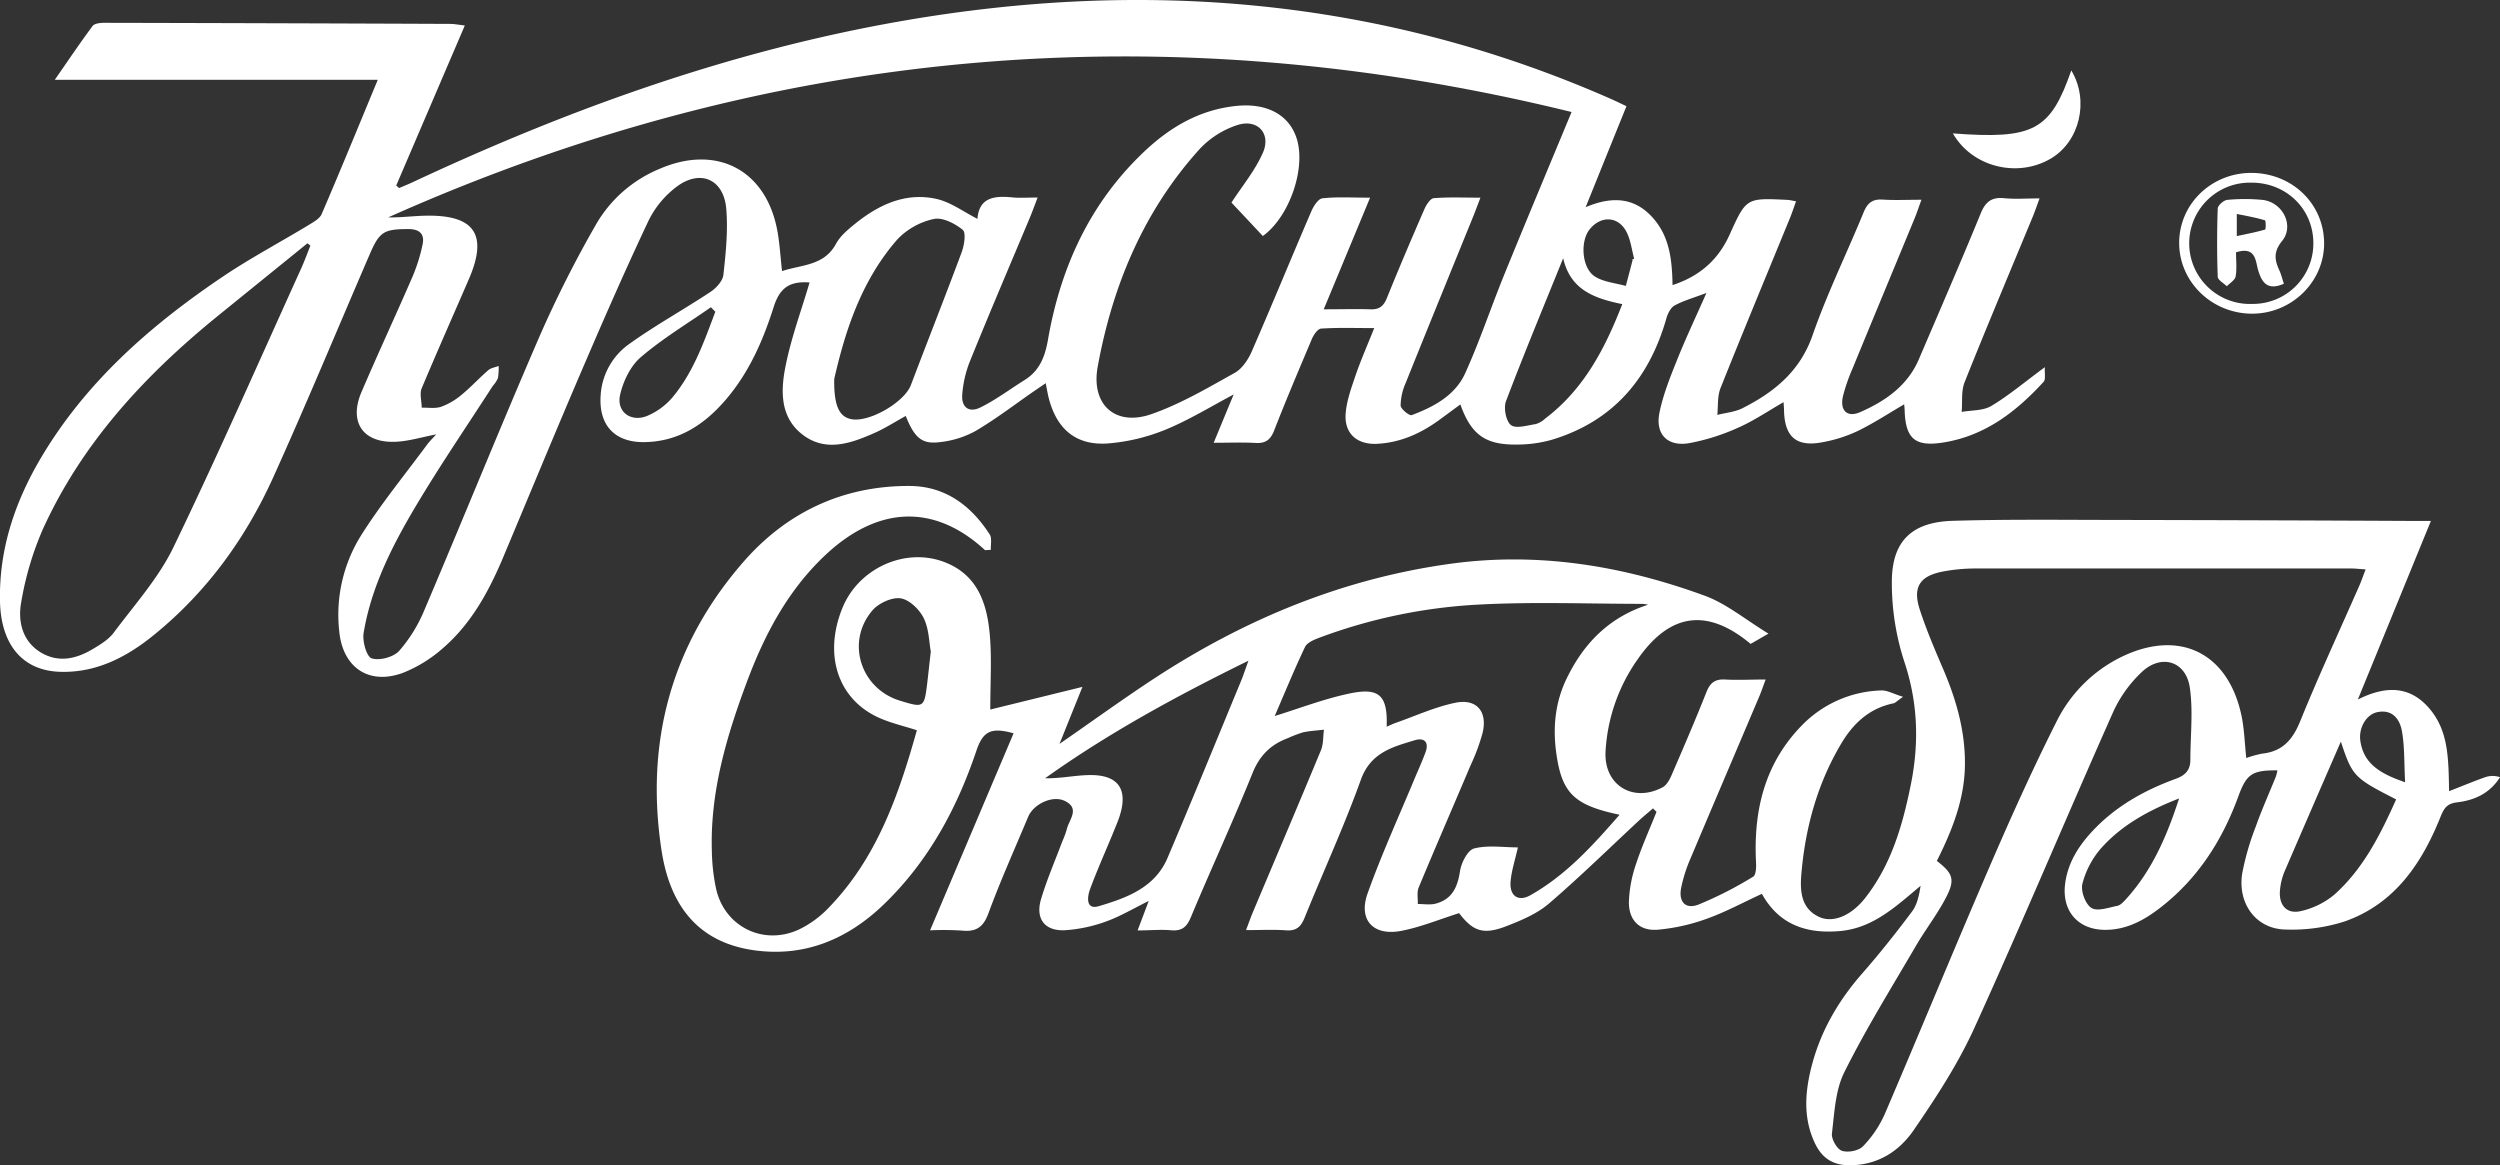 <?xml version="1.0" encoding="UTF-8"?> <svg xmlns="http://www.w3.org/2000/svg" viewBox="0 0 786.74 366.76"><rect x="0" y="0" width="786.74" height="366.76" fill="#333333" stroke="none"/> <defs> <style>.cls-1{fill:#fff;}</style> </defs> <g id="Слой_2" data-name="Слой 2"> <g id="Слой_1-2" data-name="Слой 1"> <path class="cls-1" d="M118.88,25.12H17.24c4.35-6.27,8-11.7,11.9-16.94.6-.8,2.38-1,3.62-1q54.43.11,108.88.34c1.28,0,2.55.26,4.64.49L124.69,58.38l.91.8c1.44-.62,2.89-1.2,4.31-1.86,49.15-23,99.88-41.25,153.51-50.64C360.22-6.76,434.88-.55,506.77,31.05c1.5.66,3,1.39,5.07,2.37l-6.35,15.7L499,65.2c8.54-3.61,15.54-3,21.21,3.42,5.17,5.83,6,13.11,6.13,21.1,8.62-2.83,14.4-8,17.94-15.83,5.25-11.6,5.24-11.61,18-11,.8,0,1.6.24,2.93.45-.7,1.93-1.24,3.64-1.92,5.28-7.31,17.84-14.72,35.64-21.86,53.54-1,2.54-.72,5.59-1,8.41,2.65-.68,5.53-.91,7.92-2.11,10-5.06,18.11-11.6,22.07-23,4.58-13.15,10.76-25.75,16.06-38.66,1.19-2.89,2.72-4.18,5.92-4,3.79.26,7.61.06,12.27.06-.83,2.26-1.36,3.9-2,5.49-6.6,16-13.24,31.93-19.8,47.91a55.85,55.85,0,0,0-2.91,8.48c-1,4.46,1.34,6.76,5.47,4.94,7.89-3.48,14.84-8.26,18.42-16.61,6.54-15.28,13.17-30.52,19.47-45.9,1.51-3.68,3.43-5.19,7.38-4.8,3.41.34,6.88.07,11.14.07-.92,2.48-1.47,4.14-2.14,5.75-7.18,17.35-14.49,34.65-21.45,52.1-1.11,2.79-.65,6.2-.92,9.33,3.14-.56,6.75-.33,9.31-1.86,5.51-3.29,10.47-7.5,16.87-12.22-.13,2,.31,3.84-.38,4.6-8.7,9.5-18.59,17.12-31.83,19.15-8.57,1.31-11.61-1.21-11.91-10,0-.64-.09-1.29-.15-2.05-5,2.91-9.68,6-14.7,8.43a44.47,44.47,0,0,1-11.35,3.56c-7.91,1.42-11.52-1.8-11.76-9.87,0-.8-.08-1.59-.15-2.8-5,2.87-9.58,6-14.52,8.13a66.33,66.33,0,0,1-15.13,4.76c-6.85,1.2-10.79-2.79-9.4-9.61,1.15-5.62,3.34-11.09,5.49-16.45,2.75-6.88,5.92-13.58,9.29-21.19-4,1.51-7.16,2.39-10,3.92-1.26.69-2.19,2.59-2.62,4.12-5.4,18.92-16.73,32.28-35.92,38.12a40.16,40.16,0,0,1-10.81,1.54c-10.14.19-14.66-3-18.09-12.63-2.33,1.71-4.56,3.37-6.8,5-5.77,4.18-12.07,7-19.3,7.39-6.35.35-10.45-3.16-10-9.47.29-4,1.75-8,3.08-11.94,1.66-4.84,3.73-9.54,5.91-15-6,0-11.37-.19-16.73.16-1.07.07-2.37,2-2.95,3.41-4,9.48-8.05,19-11.78,28.58-1.14,2.95-2.65,4.17-5.83,4-4.11-.24-8.25-.06-13.23-.06,2.28-5.51,4.26-10.31,6.29-15.2-7.23,3.82-14,8-21.27,11a60.75,60.75,0,0,1-18.26,4.41c-10.08.72-16.16-4.48-18.68-14.34-.33-1.28-.53-2.59-.94-4.62l-3.71,2.53c-6.15,4.25-12.1,8.84-18.53,12.6a29.85,29.85,0,0,1-11.31,3.44c-5.46.67-7.78-1.48-10.5-8.26-3.32,1.82-6.5,3.89-9.92,5.39-7.46,3.29-15.38,6.09-22.67.39-7.1-5.56-6.75-14-5.19-21.67,1.79-8.89,5-17.5,7.52-26.12-6.25-.45-9.36,1.61-11.31,7.76-3.34,10.54-7.74,20.56-15,29.06-6.74,7.88-14.87,13.28-25.69,13.42-9.37.12-14.43-5.36-13.74-14.8a21.3,21.3,0,0,1,9-16.09c8.2-5.88,17.1-10.78,25.52-16.36,1.82-1.2,3.88-3.43,4.1-5.38.76-6.9,1.49-13.94.9-20.82-.8-9.31-8.19-12.52-15.66-6.88a29.73,29.73,0,0,0-8.77,10.59c-7.38,15.62-14.3,31.46-21.11,47.34-8.52,19.86-16.75,39.84-25.13,59.76C153.45,186.8,148,196.56,139.36,204a42.86,42.86,0,0,1-12.6,7.76c-10.72,3.93-18.92-1.73-20-13.1a47.14,47.14,0,0,1,6.85-30.14c6.27-9.93,13.76-19.08,20.76-28.55.84-1.13,1.87-2.12,2.91-3.27-4.52.85-8.69,2.17-12.91,2.33-10.21.38-14.65-6.24-10.6-15.69,5.17-12.07,10.72-24,15.93-36A53.94,53.94,0,0,0,133,76.88c.67-3.25-1-4.81-4.52-4.79-7.72,0-9.08.84-12.19,8.07C106.21,103.52,96.47,127,86,150.18c-8.74,19.31-21,36.22-37.63,49.69-8.6,7-18.23,11.94-29.59,11.54C7,211,.32,202.79,0,189.34c-.36-16.11,4.48-30.82,12.48-44.56C26.66,120.51,47.22,102.48,70.2,87c8.68-5.84,18-10.77,26.93-16.19,1.52-.92,3.46-2,4.08-3.4C107.1,53.72,112.75,39.9,118.88,25.12Zm207.67,37c-1,2.62-1.61,4.3-2.3,6-6.36,15.17-12.83,30.29-19,45.53a35.22,35.22,0,0,0-2.44,10.56c-.29,4,2.16,5.79,5.74,4,4.87-2.4,9.27-5.73,13.9-8.62s6.39-7.2,7.34-12.66c3.93-22.64,13.09-42.81,30-58.95,8.27-7.9,17.7-13.48,29.33-14.65,9.82-1,16.87,3,19.08,10.71,2.7,9.47-2.62,24.37-10.79,30.23l-9.87-10.52c3.29-5.1,7.39-10,9.89-15.68,2.64-6-1.64-10.71-7.89-8.76a28.21,28.21,0,0,0-11.95,7.52c-17.68,19.52-27.48,43-32.15,68.58-2.17,11.9,5.52,18.88,16.87,14.93,9.15-3.19,17.7-8.23,26.24-13,2.35-1.3,4.26-4.19,5.39-6.79,6.38-14.62,12.41-29.39,18.71-44,.7-1.64,2.18-4,3.51-4.14,4.67-.51,9.43-.2,15-.2L416.57,97.34c5.49,0,10.11-.14,14.72,0,2.77.11,4.13-1,5.15-3.53,3.8-9.39,7.77-18.72,11.82-28,.59-1.37,1.86-3.35,2.94-3.44,4.67-.38,9.38-.16,14.69-.16-.95,2.48-1.51,4-2.12,5.53-7.13,17.55-14.3,35.09-21.36,52.67a18.22,18.22,0,0,0-1.64,7.16c0,1.12,2.75,3.35,3.51,3.06,6.92-2.59,13.63-6.18,16.79-13.13,4.54-10,8-20.41,12.1-30.55,6.95-17.07,14.08-34.06,21.4-51.7Q302.18-12,122.17,68.41c4.07.09,8.11-.49,12.15-.54,15.14-.2,19.25,6.09,13.22,20-4.95,11.44-10,22.81-14.83,34.32-.72,1.73,0,4.06,0,6.11,2.05-.06,4.25.34,6.11-.29a21.17,21.17,0,0,0,6.41-3.75c2.95-2.41,5.54-5.26,8.43-7.76.84-.73,2.16-.9,3.26-1.33a18.17,18.17,0,0,1-.23,3.85,9.91,9.91,0,0,1-1.64,2.47c-8.11,12.58-16.56,24.95-24.21,37.8-7.4,12.44-14,25.42-16.41,39.89-.44,2.61.93,7.49,2.54,8,2.46.8,6.85-.38,8.64-2.34a46.56,46.56,0,0,0,8-13c12.16-28.59,23.81-57.41,36.15-85.92A362.86,362.86,0,0,1,187.7,70.4a41.16,41.16,0,0,1,19.63-17.16c18.35-8.09,34.16.39,37.43,20.13.62,3.74.86,7.54,1.34,11.95,6.27-2.1,13.23-1.62,17-8.62,1.37-2.52,3.87-4.57,6.18-6.43,7.41-5.94,15.78-9.79,25.38-7.68,4.47,1,8.48,4,12.94,6.29.51-6.74,5.3-7.34,11-6.76C320.89,62.36,323.22,62.16,326.55,62.16ZM97.68,77.31l-.92-.75Q82.5,88.11,68.24,99.67c-22.81,18.58-42.47,39.83-54.77,66.9a98.14,98.14,0,0,0-6.84,23.22c-1,5.74.41,11.91,6,15.4s11.24,2.24,16.54-.92c2.4-1.43,5-3,6.63-5.18,6.52-8.76,14.05-17.11,18.75-26.81,14-29,26.93-58.5,40.24-87.82C95.84,82.12,96.72,79.7,97.68,77.31Zm164.85,41.94c-.15,8.5,1.62,11.86,5.25,12.64,5.61,1.2,16.79-5.23,18.87-10.71,5.31-14,10.79-27.84,16-41.85.8-2.17,1.41-6.07.32-7-2.45-2-6.35-4-9.08-3.42a22.39,22.39,0,0,0-11.45,6.38C270.79,88.56,265.82,104.89,262.53,119.25Zm229.4-38c-6.06,15-12.28,29.92-18,45-.81,2.13,0,6.3,1.56,7.52s5.15.09,7.79-.31a7.51,7.51,0,0,0,3-1.75c12.09-9.16,18.78-21.9,24.24-36C501.83,93.91,494.22,91.31,491.93,81.28ZM225.11,98.1l-1.39-1.41c-7.42,5.17-15.26,9.88-22.09,15.74-3.23,2.76-5.5,7.53-6.48,11.78-1.25,5.49,3.54,8.86,8.75,6.57a21.35,21.35,0,0,0,7.52-5.49C218.16,117.34,221.52,107.64,225.11,98.1ZM513.73,81.57l.54-.15c-.77-2.82-1.09-5.86-2.4-8.41-2.59-5.05-8.14-5.26-11.68-.75-3,3.86-2.38,12.25,1.8,14.81,2.77,1.7,6.4,2,9.65,2.91.7-2.64,1.4-5.28,2.08-7.92A2,2,0,0,0,513.73,81.57Z"></path> <path class="cls-1" d="M310,173.14c-16-14.74-33.9-14.06-50.64,1.89-11.61,11.07-18.84,24.87-24.34,39.62-6.42,17.19-11.6,34.72-11,53.37a61.85,61.85,0,0,0,1.37,11.85c2.76,11.85,14.95,17.81,26.07,12.62a32.28,32.28,0,0,0,9.19-6.69c15.27-15.67,22.14-35.51,27.89-56-4.16-1.33-8.05-2.23-11.65-3.8-13.14-5.74-17.83-19.79-11.79-34.66,5-12.37,19.45-19.07,31.75-14.59,10.91,4,13.84,13.3,14.67,23.44.6,7.23.12,14.55.12,23.1l29-7.13-7.22,17.94c10.63-7.35,20.17-14.28,30-20.71,28.5-18.62,59.3-31.35,93.24-36,27.55-3.76,54.11.67,79.87,10.1,6.79,2.49,12.67,7.45,20,11.91l-5.61,3.23c-13.72-11.43-25.5-9.75-35.66,5a55.51,55.51,0,0,0-10,28.86c-.58,10.52,8.57,16.22,17.92,11.29,1.27-.66,2.21-2.36,2.83-3.78,3.76-8.7,7.51-17.4,11-26.21,1.17-2.95,2.75-4.14,5.91-3.95,3.95.23,7.93,0,12.72,0-.86,2.3-1.42,4-2.11,5.57-7.2,17-14.47,34-21.62,50.95a46.27,46.27,0,0,0-2.85,9c-.88,4.46,1.34,6.89,5.47,5.3a119.43,119.43,0,0,0,17.19-8.78c.94-.55,1-3.2.88-4.86-.77-16.28,2.87-31.06,14.69-43A36.31,36.31,0,0,1,592,217.28c1.85-.1,3.77,1.07,6.89,2-2,1.38-2.46,1.94-3,2.05-7.59,1.54-12.7,6.33-16.48,12.7-7.53,12.68-11.32,26.58-12.54,41.14-.42,5.06-.19,10.65,5.53,13.35,4.36,2.07,10.18-.3,14.62-6,8.21-10.51,11.76-22.94,14.34-35.76s2.23-25.5-2-38.29a79.84,79.84,0,0,1-4-25.85c.16-12.56,6.52-18.35,19.18-18.72,16.47-.49,33-.31,49.45-.28q46.95.08,93.9.31H765l-23,56.21c9.07-4.57,16.88-4.34,23.11,3.55,5.49,7,5.41,15.44,5.61,25.29,4.45-1.74,8-3.22,11.56-4.47a7.28,7.28,0,0,1,4.47.07c-3.33,5.26-8.24,7.29-13.56,7.92-3.06.37-4,1.76-5.07,4.31-5.91,14.83-14.47,27.62-30.28,33.17a54.47,54.47,0,0,1-18.57,2.54c-9.23-.14-15.17-8.07-13.65-17.68a83.24,83.24,0,0,1,4.28-14.77c1.88-5.32,4.21-10.48,6.32-15.71a14.32,14.32,0,0,0,.47-1.93c-8-.07-9.72,1.16-12.31,8.23-5,13.7-12.6,25.64-24.21,34.73-5.19,4.07-10.8,7.24-17.67,7.23-8.48,0-13.62-5.83-12.64-14.26.77-6.57,4.06-11.87,8.43-16.61,7.29-7.89,16.38-13,26.33-16.63,3.13-1.13,4.69-2.78,4.68-6.07,0-7.59.92-15.32-.19-22.75-1.22-8.12-8.73-10.59-14.9-5a40,40,0,0,0-9.4,13.2c-14.65,32.95-28.57,66.23-43.51,99.05-5.12,11.25-12,21.8-19,32-4.57,6.69-11.29,11.11-20.18,11.16-5.44,0-8.82-2.36-11-7-3.52-7.46-3.16-15.18-1.32-22.94,2.74-11.57,8.43-21.54,16.27-30.47,5.47-6.24,10.64-12.78,15.62-19.42,1.63-2.18,2.26-5.11,2.71-8.12-7.73,6.46-14.92,13.3-25.31,14.23s-19.15-1.82-24.63-11.7c-6,2.75-11.52,5.77-17.41,7.86a60.74,60.74,0,0,1-15.44,3.43c-5.74.44-9.11-3.05-9-8.89a41.1,41.1,0,0,1,2.19-11.64c1.85-5.63,4.3-11.05,6.5-16.56l-1.11-1.09c-1.41,1.22-2.86,2.4-4.23,3.66-9.48,8.8-18.72,17.88-28.53,26.3-3.69,3.16-8.52,5.21-13.12,7-7.46,2.95-10.75,1.76-15.13-4-6.14,1.93-12,4.38-18.14,5.57-8.84,1.73-13.66-3.37-10.66-11.78,4.52-12.65,10.15-24.91,15.3-37.34,1-2.3,2-4.58,2.86-6.9,1.25-3.16-.15-4.87-3.18-4-7.05,2.14-14,3.85-17.1,12.47-5.28,14.69-11.83,28.91-17.69,43.39-1.15,2.86-2.59,4.24-5.83,4-3.94-.28-7.91-.07-12.62-.07.89-2.32,1.47-4,2.15-5.62,7.16-17,14.39-34,21.44-51,.8-2,.64-4.29.93-6.45-2.2.26-4.44.37-6.6.84a37.64,37.64,0,0,0-4.65,1.78c-5.43,2-8.94,5.41-11.21,11-6.14,15.26-13.08,30.19-19.41,45.37-1.32,3.16-2.86,4.42-6.22,4.13S362,292.8,358,292.8l3.5-9.27c-4.85,2.38-9,4.88-13.43,6.46a46.2,46.2,0,0,1-13,2.75c-6.31.29-9.28-3.64-7.47-9.74s4.44-12.17,6.71-18.23a28.18,28.18,0,0,0,1.39-3.74c.66-3.06,4.36-6.6-.65-9-3.85-1.84-9.79,1-11.48,5-4.24,10.12-8.74,20.14-12.53,30.43-1.64,4.45-4,5.87-8.43,5.38a95.06,95.06,0,0,0-9.92-.07l26.28-62c-7.14-2-9.64-.66-11.74,5.59-6.14,18.21-15.15,34.8-29.09,48.24-11.31,10.9-24.85,16.69-40.85,14.44-16.43-2.31-26.24-12.67-29.11-31.45-5.22-34.15,3.15-64.9,25.91-90.92,13.47-15.39,31.11-23.8,52-23.74,11.26,0,19.45,6.07,25.37,15.26.77,1.2.27,3.21.36,4.84ZM706.9,238.55a32.56,32.56,0,0,1,5.1-1.4c6.35-.71,9.51-4.4,11.87-10.2,5.81-14.31,12.32-28.33,18.53-42.47.71-1.61,1.28-3.28,2.06-5.29-2-.13-3.26-.29-4.56-.29q-59.14,0-118.3,0a54.83,54.83,0,0,0-10.39,1c-7.1,1.42-9.33,4.92-7.08,11.89,2.09,6.46,4.8,12.74,7.48,19,4,9.41,6.77,19.06,6.75,29.39,0,11.11-4,21.09-8.84,30.75,5.06,3.91,5.83,5.83,2.89,11.5-2.73,5.28-6.45,10.05-9.46,15.2-7.68,13.17-15.76,26.16-22.55,39.79-2.83,5.69-3.11,12.76-3.9,19.28-.21,1.76,1.59,4.92,3.14,5.45,1.92.64,5.32,0,6.7-1.48a35.13,35.13,0,0,0,6.84-10.2c11.14-26,21.85-52.08,33.05-78,6.58-15.23,13.4-30.38,20.86-45.2a44.75,44.75,0,0,1,20.45-20.51c18.1-8.84,33.45-1.54,37.77,18.09C706.27,229.19,706.36,233.72,706.9,238.55ZM518.64,190.31a10.74,10.74,0,0,0-1.76-.28c-17.11,0-34.25-.69-51.31.22A167.91,167.91,0,0,0,415,200.76c-1.62.61-3.7,1.52-4.34,2.88-3.45,7.28-6.51,14.75-9.51,21.69,7.76-2.41,15.32-5.32,23.14-7,9.78-2.15,12.44.44,12.09,10.37,1-.43,1.86-.88,2.77-1.19,6.24-2.19,12.35-5,18.77-6.34,6.72-1.41,10.21,2.67,8.68,9.35a63.5,63.5,0,0,1-3.78,10.25c-5.44,12.84-11,25.63-16.36,38.51-.63,1.51-.22,3.46-.29,5.2,1.88,0,3.86.35,5.63-.11,5.15-1.35,6.89-5.15,7.66-10.22.4-2.65,2.42-6.62,4.45-7.14,4.29-1.11,9.07-.34,13.77-.34-.88,3.93-2,7.27-2.3,10.68-.41,4.53,2.35,6.55,6.21,4.38,11.13-6.26,19.56-15.54,28.08-25.33-14.21-3-18.12-6.67-19.89-19.23-1.16-8.17-.42-16.2,3.33-23.82C498.53,202.25,506.53,194.19,518.64,190.31ZM392.88,207.92c-23.06,11.33-44.23,22.9-64,37,4.73.09,9.12-.88,13.53-1,9.48-.29,12.81,4.37,9.82,13.26-.59,1.73-1.33,3.4-2,5.09-2.41,5.83-5,11.61-7.18,17.52-.91,2.44-1.41,6.61,2.74,5.38,8.71-2.59,17.64-5.8,21.62-15.17,7.93-18.65,15.58-37.41,23.32-56.13C391.32,212.4,391.8,210.9,392.88,207.92Zm343.78,25.47c-6.19,14.22-12,27.59-17.78,41a19.75,19.75,0,0,0-1.38,5.79c-.42,4.52,2,7.53,6.4,6.57a24.82,24.82,0,0,0,10.84-5.33c9.07-8.15,14.41-18.9,19.32-29.85C740.79,244.81,740.27,244.28,736.66,233.39ZM292.92,205c-.55-2.86-.56-7.1-2.25-10.52-1.35-2.72-4.54-5.8-7.28-6.19s-6.9,1.53-8.84,3.8c-8.46,9.89-3.75,24.62,8.65,28.41,7.51,2.3,7.64,2.23,8.59-5.46C292.15,212,292.46,209.07,292.92,205Zm392.85,46.26c-9.4,3.67-18,8.29-24.6,15.72a27.56,27.56,0,0,0-5.85,11.14c-.57,2.28.94,6.4,2.83,7.6s5.44-.12,8.19-.66c1-.21,1.93-1.27,2.71-2.11C677.34,273.84,682,262.85,685.77,251.22Zm71.11-5.05c-.32-6.08-.13-11.2-1-16.12-.65-3.68-2.93-6.92-7.66-6-3.49.68-6,4.83-5.44,9C743.78,240.28,748.94,243.46,756.88,246.17Z"></path> <path class="cls-1" d="M651.83,22.16c5.73,9.53,2.67,22.46-6.58,27.82-10.58,6.13-24.73,2.46-30.69-8C640,43.9,645.22,41.09,651.83,22.16Z"></path> <path class="cls-1" d="M708.39,54.41c12.79,0,22.82,9.53,23,21.93.14,12.22-10.1,22.35-22.61,22.37s-22.84-9.74-23-22S695.71,54.46,708.39,54.41Zm0,3.07a19.09,19.09,0,1,0,.43,38.16A19,19,0,0,0,728,76.32C727.89,65.6,719.36,57.4,708.36,57.48Z"></path> <path class="cls-1" d="M703.67,79.4c0,2.69.3,5.22-.13,7.61-.21,1.16-1.81,2.06-2.77,3.07-1-1-2.83-1.94-2.86-3-.25-7.13-.25-14.29,0-21.43,0-1,1.88-2.64,3-2.75a58.16,58.16,0,0,1,11,0c6.35.63,10.23,8,6.26,12.93-2.79,3.44-2.36,6-.87,9.25.6,1.33.94,2.76,1.43,4.22-4.89,2.1-6.83,0-8.08-4.22C709.77,82.2,710,77.42,703.67,79.4Zm.24-5.1c3.47-.75,6.23-1.26,8.91-2.07.27-.08.25-2.8-.06-2.9-2.76-.84-5.62-1.35-8.85-2Z"></path> </g> </g> </svg> 
